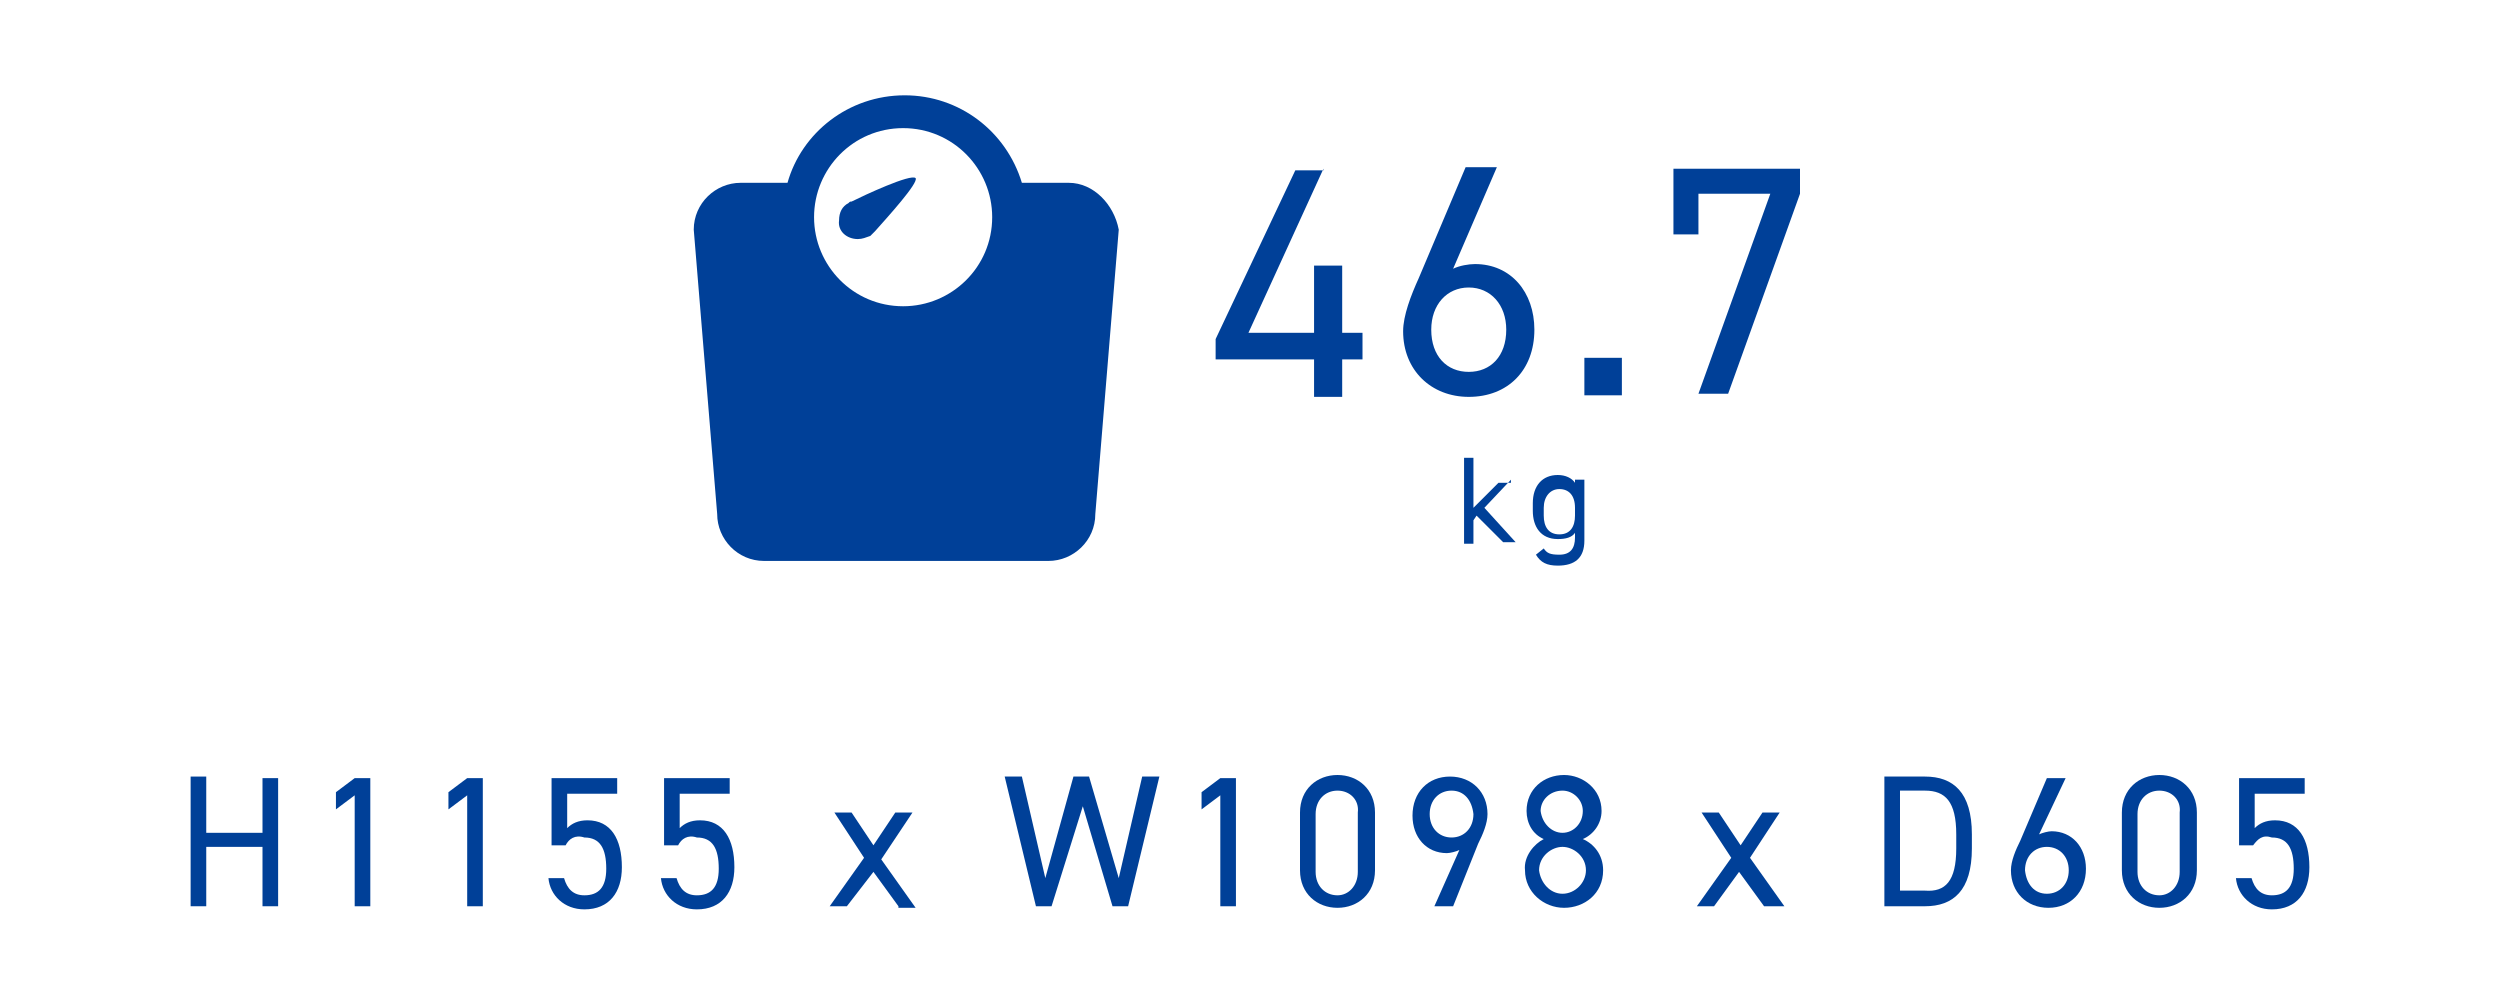 <?xml version="1.0" encoding="utf-8"?>
<!-- Generator: Adobe Illustrator 28.0.0, SVG Export Plug-In . SVG Version: 6.00 Build 0)  -->
<svg version="1.1" id="_レイヤー_2" xmlns="http://www.w3.org/2000/svg" xmlns:xlink="http://www.w3.org/1999/xlink" x="0px"
	 y="0px" viewBox="0 0 160 64.2" style="enable-background:new 0 0 160 64.2;" xml:space="preserve">
<style type="text/css">
	.st0{fill-rule:evenodd;clip-rule:evenodd;fill:#004098;}
	.st1{fill:#004098;}
</style>
<g>
	<path class="st0" d="M54.9,15.3c0.3,0,0.5-0.1,0.8-0.2l0,0c0,0,0,0,0,0c0.1-0.1,0.2-0.2,0.3-0.3c0.8-0.9,2.8-3.1,2.6-3.4
		c-0.3-0.3-3.3,1.1-4.1,1.5c-0.1,0-0.1,0-0.2,0.1c0,0,0,0,0,0l0,0c-0.4,0.2-0.6,0.6-0.6,1.1C53.6,14.8,54.2,15.3,54.9,15.3z"/>
	<g>
		<g>
			<path class="st1" d="M13.2,53.3h3.6v-3.5h1V58h-1v-3.8h-3.6V58h-1v-8.3h1V53.3z"/>
			<path class="st1" d="M23.7,58h-1v-7.1l-1.2,0.9v-1.1l1.2-0.9h1V58z"/>
			<path class="st1" d="M30.9,58h-1v-7.1l-1.2,0.9v-1.1l1.2-0.9h1V58z"/>
			<path class="st1" d="M36.2,54.1h-0.9v-4.3h4.2v1h-3.2V53c0.3-0.3,0.7-0.5,1.3-0.5c1.5,0,2.2,1.2,2.2,3c0,1.6-0.8,2.7-2.4,2.7
				c-1.3,0-2.2-0.9-2.3-2h1c0.2,0.7,0.6,1.1,1.3,1.1c0.9,0,1.4-0.5,1.4-1.7c0-1.3-0.4-2-1.4-2C36.8,53.4,36.4,53.7,36.2,54.1z"/>
			<path class="st1" d="M43.4,54.1h-0.9v-4.3h4.2v1h-3.2V53c0.3-0.3,0.7-0.5,1.3-0.5c1.5,0,2.2,1.2,2.2,3c0,1.6-0.8,2.7-2.4,2.7
				c-1.3,0-2.2-0.9-2.3-2h1c0.2,0.7,0.6,1.1,1.3,1.1c0.9,0,1.4-0.5,1.4-1.7c0-1.3-0.4-2-1.4-2C44,53.4,43.6,53.7,43.4,54.1z"/>
			<path class="st1" d="M57.5,58l-1.6-2.2L54.2,58h-1.1l2.2-3.1L53.4,52h1.1l1.4,2.1l1.4-2.1h1.1L56.4,55l2.2,3.1H57.5z"/>
			<path class="st1" d="M67.3,58h-1l-2-8.3h1.1l1.5,6.5l1.8-6.5h1l1.9,6.5l1.5-6.5h1.1l-2,8.3h-1l-1.9-6.4L67.3,58z"/>
			<path class="st1" d="M79.1,58h-1v-7.1l-1.2,0.9v-1.1l1.2-0.9h1V58z"/>
			<path class="st1" d="M88,55.7c0,1.5-1.1,2.4-2.4,2.4s-2.4-0.9-2.4-2.4v-3.7c0-1.5,1.1-2.4,2.4-2.4S88,50.5,88,52V55.7z
				 M85.6,50.6c-0.8,0-1.4,0.6-1.4,1.5v3.7c0,0.9,0.6,1.5,1.4,1.5c0.7,0,1.3-0.6,1.3-1.5V52C87,51.2,86.4,50.6,85.6,50.6z"/>
			<path class="st1" d="M93.4,54.4c-0.2,0.1-0.6,0.2-0.8,0.2c-1.3,0-2.2-1-2.2-2.4c0-1.5,1-2.5,2.4-2.5c1.4,0,2.4,1,2.4,2.4
				c0,0.6-0.3,1.3-0.6,1.9L93,58h-1.2L93.4,54.4z M92.9,50.6c-0.8,0-1.4,0.6-1.4,1.5c0,0.9,0.6,1.5,1.4,1.5c0.8,0,1.4-0.6,1.4-1.5
				C94.2,51.2,93.7,50.6,92.9,50.6z"/>
			<path class="st1" d="M98.8,53.7c-0.7-0.3-1.1-1-1.1-1.8c0-1.4,1.1-2.3,2.4-2.3c1.2,0,2.4,0.9,2.4,2.3c0,0.8-0.5,1.5-1.2,1.8
				c0.7,0.3,1.3,1,1.3,2c0,1.5-1.2,2.4-2.5,2.4c-1.3,0-2.5-1-2.5-2.4C97.5,54.8,98.2,54,98.8,53.7z M100,57.2c0.8,0,1.5-0.7,1.5-1.5
				c0-0.9-0.8-1.5-1.5-1.5c-0.7,0-1.5,0.6-1.5,1.5C98.6,56.5,99.2,57.2,100,57.2z M100,53.3c0.7,0,1.3-0.6,1.3-1.4
				c0-0.7-0.6-1.3-1.3-1.3c-0.8,0-1.4,0.6-1.4,1.3C98.7,52.7,99.3,53.3,100,53.3z"/>
			<path class="st1" d="M112.9,58l-1.6-2.2l-1.6,2.2h-1.1l2.2-3.1l-1.9-2.9h1.1l1.4,2.1l1.4-2.1h1.1l-1.9,2.9l2.2,3.1H112.9z"/>
			<path class="st1" d="M120.6,58v-8.3h2.6c1.8,0,3,1,3,3.7v0.9c0,2.7-1.2,3.7-3,3.7H120.6z M125.2,54.3v-0.9c0-2.1-0.7-2.8-2-2.8
				h-1.6v6.4h1.6C124.5,57.1,125.2,56.4,125.2,54.3z"/>
			<path class="st1" d="M130.5,53.4c0.2-0.1,0.6-0.2,0.8-0.2c1.3,0,2.2,1,2.2,2.4c0,1.5-1,2.5-2.4,2.5c-1.4,0-2.4-1-2.4-2.4
				c0-0.6,0.3-1.3,0.6-1.9l1.7-4h1.2L130.5,53.4z M131,57.2c0.8,0,1.4-0.6,1.4-1.5c0-0.9-0.6-1.5-1.4-1.5c-0.8,0-1.4,0.6-1.4,1.5
				C129.7,56.6,130.2,57.2,131,57.2z"/>
			<path class="st1" d="M140.6,55.7c0,1.5-1.1,2.4-2.4,2.4s-2.4-0.9-2.4-2.4v-3.7c0-1.5,1.1-2.4,2.4-2.4s2.4,0.9,2.4,2.4V55.7z
				 M138.2,50.6c-0.8,0-1.4,0.6-1.4,1.5v3.7c0,0.9,0.6,1.5,1.4,1.5c0.7,0,1.3-0.6,1.3-1.5V52C139.6,51.2,139,50.6,138.2,50.6z"/>
			<path class="st1" d="M144.2,54.1h-0.9v-4.3h4.2v1h-3.2V53c0.3-0.3,0.7-0.5,1.3-0.5c1.5,0,2.2,1.2,2.2,3c0,1.6-0.8,2.7-2.4,2.7
				c-1.3,0-2.2-0.9-2.3-2h1c0.2,0.7,0.6,1.1,1.3,1.1c0.9,0,1.4-0.5,1.4-1.7c0-1.3-0.4-2-1.4-2C144.8,53.4,144.5,53.7,144.2,54.1z"/>
		</g>
	</g>
	<g>
		<g>
			<g>
				<g>
					<path class="st1" d="M84.7,10.8l-4.8,10.5h4.2v-4.3h1.8v4.3h1.3V23h-1.3v2.4h-1.8V23h-6.3v-1.3l5.1-10.8H84.7z"/>
					<path class="st1" d="M93,17.2c0.4-0.2,1-0.3,1.4-0.3c2.3,0,3.8,1.8,3.8,4.2c0,2.6-1.7,4.3-4.2,4.3c-2.4,0-4.2-1.7-4.2-4.2
						c0-1,0.5-2.3,1-3.4l3-7.1h2L93,17.2z M94,23.8c1.4,0,2.4-1,2.4-2.7c0-1.6-1-2.7-2.4-2.7c-1.4,0-2.4,1.1-2.4,2.7
						C91.6,22.8,92.6,23.8,94,23.8z"/>
					<path class="st1" d="M103.8,25.3h-2.4v-2.4h2.4V25.3z"/>
					<path class="st1" d="M107.1,15v-4.2h8.1v1.6l-4.6,12.8h-1.9l4.6-12.8h-4.6V15H107.1z"/>
				</g>
			</g>
			<g>
				<g>
					<path class="st1" d="M96.7,30.7L95,32.5l2,2.2h-0.8L94.5,33l-0.2,0.3v1.5h-0.6v-5.5h0.6v3.2l1.6-1.6H96.7z"/>
					<path class="st1" d="M100.8,30.7h0.6v3.9c0,1.1-0.6,1.6-1.7,1.6c-0.7,0-1.1-0.2-1.4-0.7l0.5-0.4c0.2,0.3,0.4,0.4,1,0.4
						c0.7,0,1-0.4,1-1.1v-0.3c-0.2,0.3-0.6,0.4-1.1,0.4c-1.1,0-1.6-0.8-1.6-1.8v-0.5c0-1.1,0.6-1.8,1.6-1.8c0.5,0,0.9,0.2,1.1,0.5
						V30.7z M100.8,33v-0.5c0-0.8-0.4-1.2-1-1.2s-1,0.5-1,1.2V33c0,0.7,0.3,1.2,1,1.2C100.5,34.2,100.8,33.7,100.8,33z"/>
				</g>
			</g>
		</g>
		<path class="st0" d="M68.4,11.7h-3c-1-3.3-4-5.6-7.5-5.6c-3.6,0-6.6,2.4-7.5,5.6h-3c-1.6,0-3,1.3-3,3l1.5,18.2c0,1.6,1.3,3,3,3
			h18.2c1.6,0,3-1.3,3-3l1.5-18.2C71.3,13.1,70,11.7,68.4,11.7L68.4,11.7z M57.8,8.2c3.2,0,5.7,2.6,5.7,5.7c0,3.2-2.6,5.7-5.7,5.7
			c-3.2,0-5.7-2.6-5.7-5.7C52.1,10.8,54.6,8.2,57.8,8.2z"/>
	</g>
</g>
</svg>
